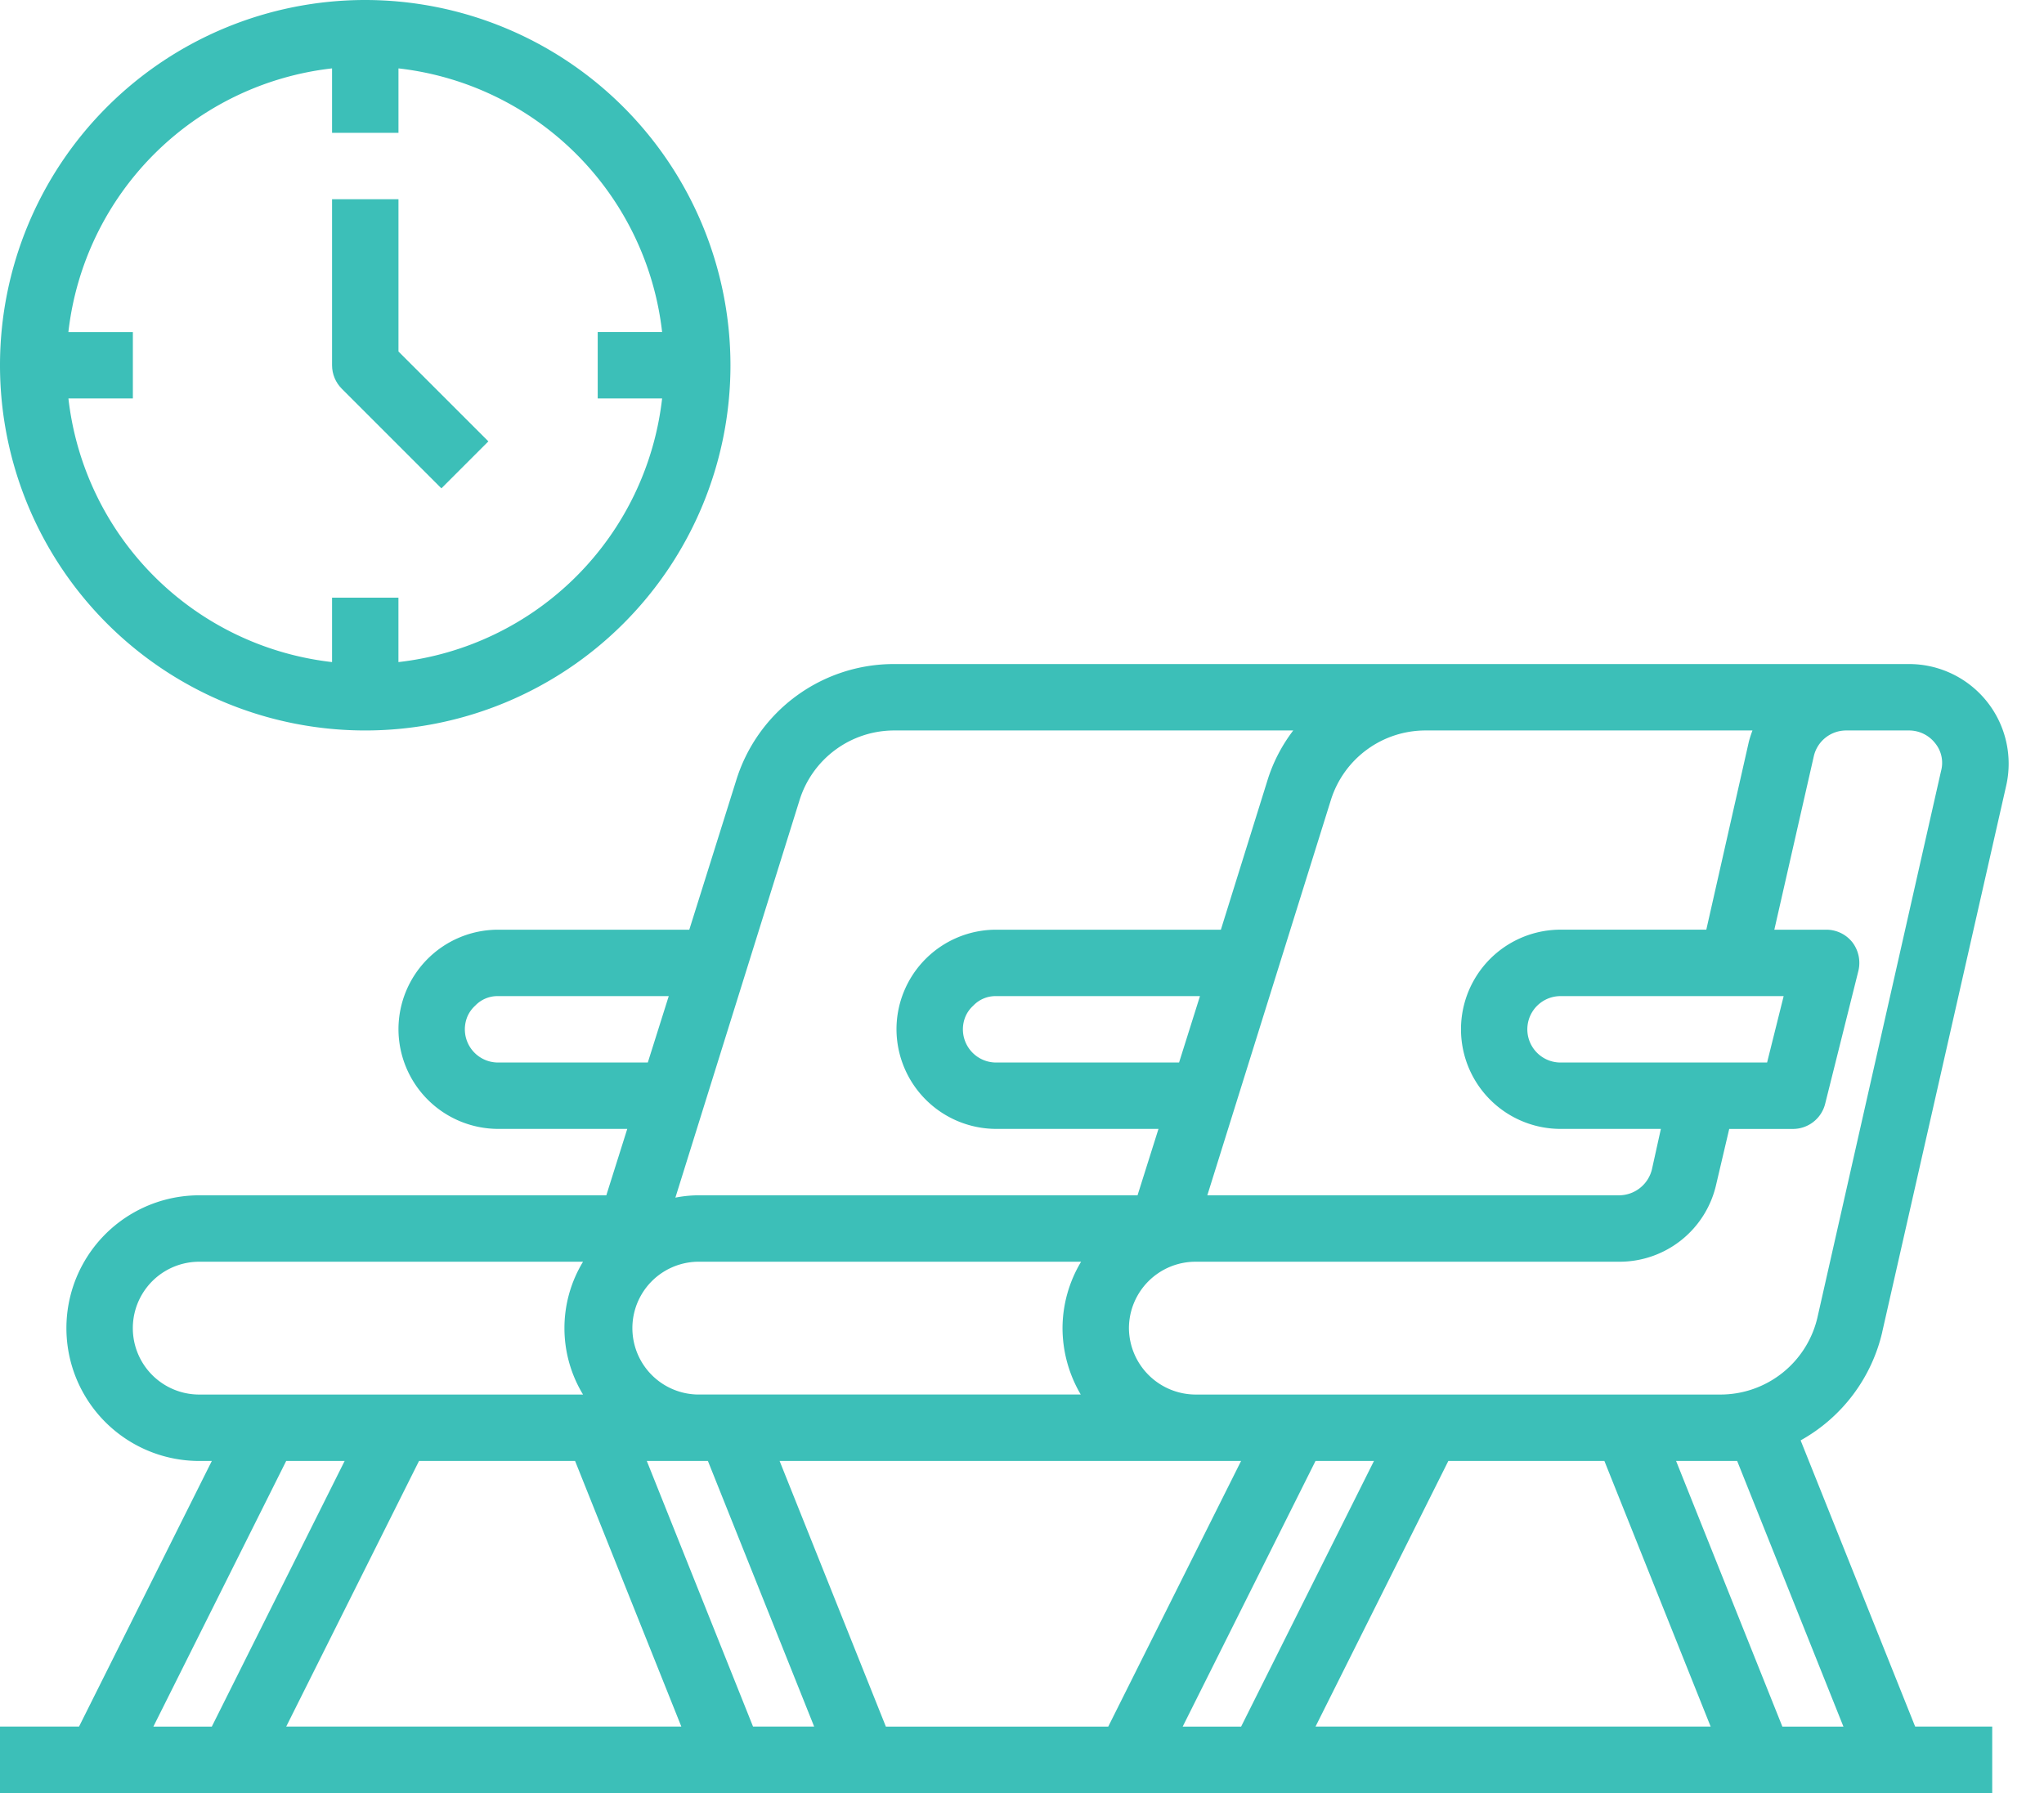 <?xml version="1.0" encoding="UTF-8"?>
<svg xmlns="http://www.w3.org/2000/svg" width="57" height="50" fill="none">
  <path fill="#3CBFB8" d="m52.49 37.139 3.454-15.222a2.778 2.778 0 0 0-2.713-3.399H24.944a4.602 4.602 0 0 0-4.416 3.25l-1.306 4.158H13.89a2.778 2.778 0 0 0-2.778 2.778 2.786 2.786 0 0 0 2.778 2.777h3.602l-.584 1.852H5.556a3.704 3.704 0 0 0 0 7.408h.351l-3.703 7.407H0V50h55.556v-1.852h-2.149l-3.194-7.981a4.662 4.662 0 0 0 2.278-3.028ZM39.76 20.37h9.11a3.13 3.13 0 0 0-.101.315l-1.186 5.24H43.52a2.778 2.778 0 0 0 0 5.556h2.796l-.25 1.13a.948.948 0 0 1-.908.722h-11.49l3.444-11.018a2.765 2.765 0 0 1 2.648-1.945Zm9.98 7.408-.462 1.852h-5.76a.926.926 0 1 1 0-1.852h6.223Zm-27.444-5.463a2.765 2.765 0 0 1 2.648-1.945h11.12c-.32.42-.566.893-.721 1.398l-1.297 4.158h-6.268A2.778 2.778 0 0 0 25 28.704a2.786 2.786 0 0 0 2.778 2.777h4.528l-.584 1.852H19.444c-.205.003-.41.025-.61.065l3.462-11.083Zm11.167 5.463-.583 1.852h-5.102a.926.926 0 0 1-.853-1.286.879.879 0 0 1 .214-.298.858.858 0 0 1 .639-.268h5.685Zm-3.324 11.11H19.444a1.852 1.852 0 0 1 0-3.703h10.704c-.337.56-.516 1.2-.518 1.852a3.66 3.66 0 0 0 .509 1.852Zm-16.25-9.258a.926.926 0 0 1-.853-1.286.879.879 0 0 1 .214-.298.858.858 0 0 1 .639-.268h4.76l-.584 1.852h-4.176Zm-8.333 9.259a1.852 1.852 0 1 1 0-3.704h10.703a3.566 3.566 0 0 0 0 3.704H5.556Zm.351 9.26h-1.63l3.704-7.408h1.63l-3.704 7.407Zm2.074 0 3.704-7.408h4.352L19 48.148H7.981Zm13.019 0-2.963-7.408h1.704l2.963 7.407H21Zm9.907 0h-6.203L21.74 40.74h12.87l-3.704 7.407Zm3.704 0h-1.63l3.704-7.408h1.63l-3.704 7.407Zm2.074 0 3.704-7.408h4.352l2.963 7.407H36.685Zm14.722 0h-1.703L46.74 40.74h1.703l2.963 7.407Zm-3.435-9.26H33.333a1.866 1.866 0 0 1-1.851-1.852 1.858 1.858 0 0 1 1.851-1.852h11.824a2.763 2.763 0 0 0 2.704-2.166l.361-1.537H50a.926.926 0 0 0 .898-.704l.926-3.704a.947.947 0 0 0-.167-.796.926.926 0 0 0-.731-.352H49.48l1.102-4.843a.926.926 0 0 1 .898-.713h1.75a.925.925 0 0 1 .732.352.866.866 0 0 1 .167.778l-3.445 15.231a2.778 2.778 0 0 1-2.713 2.158ZM10.185 0A10.185 10.185 0 1 0 20.37 10.185 10.192 10.192 0 0 0 10.185 0Zm.926 18.463v-1.796H9.26v1.796a8.345 8.345 0 0 1-7.352-7.352h1.797V9.26H1.907A8.345 8.345 0 0 1 9.26 1.907v1.797h1.852V1.907a8.345 8.345 0 0 1 7.352 7.352h-1.796v1.852h1.796a8.345 8.345 0 0 1-7.352 7.352Z"></path>
  <path fill="#3CBFB8" d="m12.309 13.618 1.31-1.31-2.507-2.506V5.556H9.26v4.63c0 .245.097.48.271.654l2.778 2.778Z"></path>
</svg>
